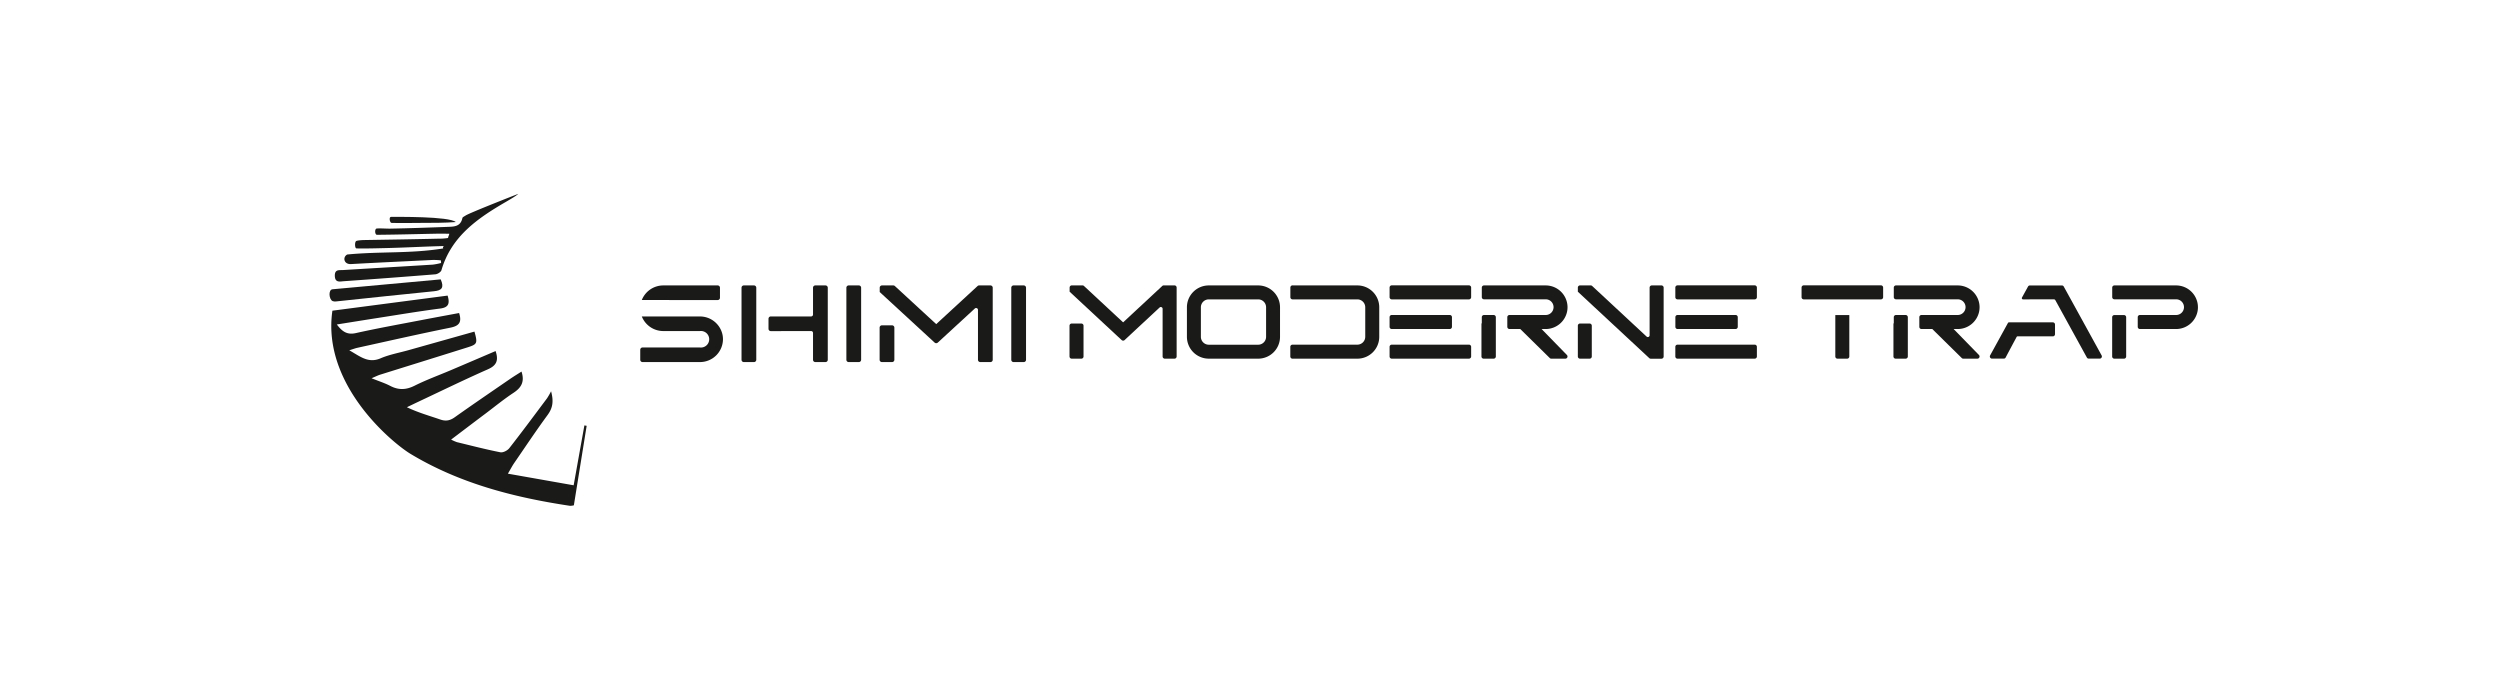 <?xml version="1.0" encoding="UTF-8"?>
<svg xmlns="http://www.w3.org/2000/svg" id="Layer_1" data-name="Layer 1" viewBox="0 0 1813.52 505.6">
  <defs>
    <style>.cls-1,.cls-2{fill:#1a1a18;}.cls-2{fill-rule:evenodd;}</style>
  </defs>
  <path class="cls-1" d="M423.91,308.64c-2.54,14.15-5.08,28.31-7.78,43.39l-47.69-8.43c1.93-3.29,3.12-5.61,4.58-7.74,8-11.63,15.8-23.37,24.14-34.73,3.48-4.74,4.75-9.39,2.6-17.29a57,57,0,0,1-2.93,5.09c-9.07,12.12-18.08,24.3-27.41,36.22-1.33,1.7-4.53,3.32-6.46,2.94-10.58-2.09-21-4.8-31.51-7.35a32.61,32.61,0,0,1-4.21-1.86c8.95-6.77,17.15-13,25.36-19.16,6.63-5,13.07-10.27,20-14.83,5.57-3.68,8.11-8,5.71-15.34-2.78,1.78-5.5,3.42-8.1,5.2-13.5,9.28-27.05,18.51-40.43,28-3.38,2.39-6.4,2.95-10.37,1.58-7.95-2.74-16.08-5-24.25-8.92,2.68-1.27,5.34-2.57,8-3.83,16.9-7.94,33.68-16.15,50.76-23.68,6.28-2.76,7.91-6.44,5.58-13.24-10.87,4.65-21.66,9.29-32.47,13.88-8.78,3.74-17.79,7-26.3,11.27-6.15,3.08-11.59,3.26-17.6.15-3.81-2-7.95-3.29-13.59-5.57,3.07-1.29,4.57-2.07,6.16-2.57,21.18-6.63,42.38-13.19,63.55-19.86,7-2.21,7.29-3,4.92-11.41L296.38,254c-6.79,1.92-13.87,3.16-20.29,5.92-9,3.85-14.76-1.34-22.73-5.82,2.9-.9,4.34-1.46,5.83-1.79,22.49-4.94,44.95-10.06,67.51-14.62,6.37-1.28,8.49-3.9,6.34-10.62-9.13,1.7-18.23,3.37-27.31,5.12-15.89,3.07-31.83,5.91-47.62,9.44-6.14,1.37-9.74-.89-13.77-6.25,10.49-1.67,20.19-3.25,29.9-4.76,15-2.33,29.9-4.85,44.92-6.78,6-.76,7.38-3.33,5.54-9.41l-83.57,10.95c-7.88,54.13,44.21,96.37,56.66,103.87,35.57,21.44,75.06,31.59,115.75,37.69a14.22,14.22,0,0,0,2.74-.37c3.08-19.11,6.19-38.4,9.29-57.69l-1.66-.28"></path>
  <path class="cls-1" d="M376,140.61c-2.68,1-35.76,14-38.22,15.72-.83.6-2.2,1.11-2.36,1.86-1.32,6.43-6.4,6.22-11.14,6.4-13.66.51-27.32,1-41,1.26-3.25.07-6.72-.3-9.94-.09-1.69.11-1.49,4.58.13,4.57,14.09-.11,28.17-.51,42.26-.79,3.38-.07,6.77,0,10.15,0,.08.73-.92,2.36-.83,3.09a37,37,0,0,1-6.72.5c-18,.43-36.05.7-54.08,1-1.25,0-4.76.21-5.8.7-1.26.59-1.11,5.34.13,5.37,6.84.17,16-.12,22.83-.28,12.64-.31,27.6-1.13,40.24-1.43.73,0-.85.74-.1,1.73-23.91,3.88-45.49,2.06-69.66,4.4-3.49,1.83-2.54,7.23,2.71,6.94,19.86-1.11,39.74-2,59.62-3a52.67,52.67,0,0,1,5.6.3l.15,1.92a44.93,44.93,0,0,1-6,1.18c-21.72,1.35-43.45,2.61-65.17,3.94-2.72.17-6-.64-5.92,4.15.12,5.21,3.72,4.15,6.59,3.94q33.18-2.33,66.35-5c1.58-.13,4-1.63,4.41-3,7.1-24.39,26.06-37.52,46.42-49.36,2.68-1.56,8.64-5,9.34-6.09"></path>
  <path class="cls-1" d="M241.25,209.82c-3.25.3-2.63,7.35,0,8.58,1.3.61,3.49.14,5.05,0,22.83-2.38,45.65-4.89,68.5-7.13,5.45-.53,7.65-2.39,4.89-8.6l-78.44,7.17"></path>
  <path class="cls-1" d="M283.71,157.31c-1.82,0-.91,4.33.26,4.38,6.61.23,14.92,0,21.53,0,8.37,0,16.74,0,25.13-.61-4.67-4.23-43.38-3.74-46.92-3.74"></path>
  <path class="cls-2" d="M465.57,217.64a16.79,16.79,0,0,1,15.6-10.59H520.6a1.66,1.66,0,0,1,1.67,1.65V216a1.67,1.67,0,0,1-1.67,1.66ZM464.44,261v-7.28a1.68,1.68,0,0,1,1.68-1.66h41.61a6,6,0,1,0,0-11.91H481.17a16.8,16.8,0,0,1-15.6-10.59h42.16a16.75,16.75,0,0,1,16.36,13.14,16.25,16.25,0,0,1,.36,3.41,16.68,16.68,0,0,1-16.72,16.54H466.12A1.67,1.67,0,0,1,464.44,261Z"></path>
  <path class="cls-2" d="M566.92,240.14a2,2,0,0,1-.42.05h-7.34a1.66,1.66,0,0,1-1.68-1.65v-7.33a1.67,1.67,0,0,1,1.68-1.66H588.4a1.37,1.37,0,0,0,1.37-1.36V208.7a1.66,1.66,0,0,1,1.67-1.65h7.35a1.66,1.66,0,0,1,1.68,1.65V261a1.66,1.66,0,0,1-1.68,1.65h-7.35a1.66,1.66,0,0,1-1.67-1.65V241.5a1.37,1.37,0,0,0-1.37-1.36ZM548.61,208.7V261a1.66,1.66,0,0,1-1.67,1.65h-7.36a1.66,1.66,0,0,1-1.67-1.65V208.7a1.66,1.66,0,0,1,1.67-1.65h7.36A1.66,1.66,0,0,1,548.61,208.7Z"></path>
  <path class="cls-2" d="M615.59,207.05H623a1.66,1.66,0,0,1,1.67,1.65V261a1.66,1.66,0,0,1-1.67,1.65h-7.36a1.66,1.66,0,0,1-1.67-1.65V208.7a1.66,1.66,0,0,1,1.67-1.65"></path>
  <path class="cls-2" d="M735.26,207.05h7.36a1.66,1.66,0,0,1,1.67,1.65V261a1.66,1.66,0,0,1-1.67,1.65h-7.36a1.66,1.66,0,0,1-1.67-1.65V208.7a1.66,1.66,0,0,1,1.67-1.65"></path>
  <path class="cls-2" d="M648.78,261V237.63A1.68,1.68,0,0,0,647.1,236h-7.35a1.67,1.67,0,0,0-1.67,1.66V261a1.66,1.66,0,0,0,1.67,1.65h7.35a1.67,1.67,0,0,0,1.68-1.65m31.47-12.46,26.88-24.73a1.35,1.35,0,0,1,1.48-.25,1.3,1.3,0,0,1,.82,1.25V261a1.67,1.67,0,0,0,1.68,1.65h7.35a1.66,1.66,0,0,0,1.67-1.65V208.7a1.66,1.66,0,0,0-1.67-1.65h-8.18a1.6,1.6,0,0,0-1.14.44l-30,27.63-30-27.63a1.6,1.6,0,0,0-1.14-.44h-8.18a1.66,1.66,0,0,0-1.67,1.65v3.14L678,248.53l0,0A1.69,1.69,0,0,0,680.25,248.53Z"></path>
  <path class="cls-2" d="M1463.67,244h25.46a1.59,1.59,0,0,0,1.59-1.58v-7a1.59,1.59,0,0,0-1.59-1.58h-31.76a.9.9,0,0,0-.81.47l-2.14,3.9-10.77,19.6a1.57,1.57,0,0,0,1.38,2.34h8.52a1.54,1.54,0,0,0,1.41-.87c.71-1.41,4.36-8.23,7.9-14.83a.89.89,0,0,1,.81-.49m14.63-26.82h11.57a1.25,1.25,0,0,1,1.12.67l22.83,41.52a1.53,1.53,0,0,0,1.38.82h7.94a1.58,1.58,0,0,0,1.39-2.34l-23-41.84-.09-.15v0l-4.37-7.94a1.55,1.55,0,0,0-1.39-.82h-23.15a1.55,1.55,0,0,0-1.39.82l-4.37,7.94a.9.9,0,0,0,0,.91.91.91,0,0,0,.79.45Z"></path>
  <path class="cls-2" d="M1341.51,228.55V258.6a1.58,1.58,0,0,1-1.58,1.58h-7a1.58,1.58,0,0,1-1.58-1.58V228.55Zm22.94-11.38h-56a1.59,1.59,0,0,1-1.58-1.59v-7a1.59,1.59,0,0,1,1.58-1.59h56a1.59,1.59,0,0,1,1.59,1.59v7A1.59,1.59,0,0,1,1364.45,217.17Z"></path>
  <path class="cls-2" d="M1154.7,258.6V236.28a1.59,1.59,0,0,0-1.58-1.59h-6.95a1.59,1.59,0,0,0-1.59,1.59V258.6a1.59,1.59,0,0,0,1.59,1.58h6.95a1.58,1.58,0,0,0,1.58-1.58m41.67,1.16-16.59-15.42-35.2-32.72v-3a1.59,1.59,0,0,1,1.59-1.58h7.73a1.53,1.53,0,0,1,1.08.42l39.48,36.7a1.3,1.3,0,0,0,2.18-.95V208.63a1.59,1.59,0,0,1,1.59-1.58h7a1.59,1.59,0,0,1,1.59,1.58v50a1.59,1.59,0,0,1-1.59,1.58h-7.73A1.53,1.53,0,0,1,1196.37,259.76Z"></path>
  <path class="cls-2" d="M1542.34,231.4v-1.26a1.59,1.59,0,0,0-1.58-1.59h-7a1.59,1.59,0,0,0-1.58,1.59V258.6a1.58,1.58,0,0,0,1.58,1.58h7a1.58,1.58,0,0,0,1.58-1.58Zm-8.54-24.35h44.79a15.86,15.86,0,0,1,15.81,15.81,15.46,15.46,0,0,1-.34,3.25,15.88,15.88,0,0,1-15.47,12.57h-26.28a1.59,1.59,0,0,1-1.58-1.59v-7a1.59,1.59,0,0,1,1.58-1.59h26.28a5.69,5.69,0,1,0,0-11.38H1533.8a1.59,1.59,0,0,1-1.58-1.59v-7A1.58,1.58,0,0,1,1533.8,207.05Z"></path>
  <path class="cls-2" d="M876.82,217.17a5.73,5.73,0,0,0-5.69,5.69v21.51a5.74,5.74,0,0,0,5.69,5.69h35.92a5.74,5.74,0,0,0,5.69-5.69V222.86a5.74,5.74,0,0,0-5.69-5.69Zm0,43A15.86,15.86,0,0,1,861,244.37V222.86a15.86,15.86,0,0,1,15.81-15.81h35.92a15.86,15.86,0,0,1,15.81,15.81v21.51a15.86,15.86,0,0,1-15.81,15.81Z"></path>
  <path class="cls-2" d="M937.62,207.05h47.09a15.86,15.86,0,0,1,15.81,15.81v21.51a15.86,15.86,0,0,1-15.81,15.81H937.62A1.58,1.58,0,0,1,936,258.6v-7a1.58,1.58,0,0,1,1.58-1.58h47.09a5.74,5.74,0,0,0,5.69-5.69V222.86a5.74,5.74,0,0,0-5.69-5.69H937.62a1.59,1.59,0,0,1-1.58-1.59v-7a1.58,1.58,0,0,1,1.58-1.58"></path>
  <path class="cls-2" d="M1009.59,217.17h56a1.59,1.59,0,0,0,1.59-1.59v-7a1.59,1.59,0,0,0-1.59-1.58h-56a1.58,1.58,0,0,0-1.58,1.58v7a1.59,1.59,0,0,0,1.58,1.59m0,43h56a1.59,1.59,0,0,0,1.59-1.58v-7a1.59,1.59,0,0,0-1.59-1.58h-56a1.58,1.58,0,0,0-1.58,1.58v7A1.58,1.58,0,0,0,1009.59,260.18Zm0-21.5h42.09a1.59,1.59,0,0,0,1.58-1.59v-7a1.59,1.59,0,0,0-1.58-1.59h-42.09a1.59,1.59,0,0,0-1.58,1.59v7A1.59,1.59,0,0,0,1009.59,238.68Z"></path>
  <path class="cls-2" d="M1216.88,217.17h56a1.59,1.59,0,0,0,1.58-1.59v-7a1.58,1.58,0,0,0-1.58-1.58h-56a1.58,1.58,0,0,0-1.58,1.58v7a1.59,1.59,0,0,0,1.58,1.59m0,43h56a1.58,1.58,0,0,0,1.58-1.58v-7a1.58,1.58,0,0,0-1.58-1.58h-56a1.58,1.58,0,0,0-1.58,1.58v7A1.58,1.58,0,0,0,1216.88,260.18Zm0-21.5H1259a1.59,1.59,0,0,0,1.59-1.59v-7a1.59,1.59,0,0,0-1.59-1.59h-42.09a1.59,1.59,0,0,0-1.58,1.59v7A1.59,1.59,0,0,0,1216.88,238.68Z"></path>
  <path class="cls-2" d="M786,258.6V236.28a1.59,1.59,0,0,0-1.58-1.59h-7a1.59,1.59,0,0,0-1.59,1.59V258.6a1.59,1.59,0,0,0,1.59,1.58h7A1.58,1.58,0,0,0,786,258.6m29.77-11.91,25.42-23.63a1.3,1.3,0,0,1,2.18.95V258.6a1.59,1.59,0,0,0,1.59,1.58h7a1.58,1.58,0,0,0,1.58-1.58v-50a1.58,1.58,0,0,0-1.58-1.58H844.2a1.56,1.56,0,0,0-1.08.42l-28.4,26.4-28.41-26.4a1.53,1.53,0,0,0-1.08-.42H777.5a1.59,1.59,0,0,0-1.59,1.58v3l37.73,35.07,0,0A1.58,1.58,0,0,0,815.8,246.69Z"></path>
  <path class="cls-2" d="M1076.44,260.18h-.19a1.59,1.59,0,0,1-1.59-1.58v-24h.25v-4.5a1.59,1.59,0,0,1,1.59-1.59h7a1.59,1.59,0,0,1,1.59,1.59V258.6a1.59,1.59,0,0,1-1.59,1.58h-7Zm.06-53.13h44.78a15.87,15.87,0,0,1,15.82,15.81,16.16,16.16,0,0,1-.34,3.25,15.89,15.89,0,0,1-15.48,12.57h-3l18.3,18.76a1.62,1.62,0,0,1,.39,1.74,1.55,1.55,0,0,1-1.47,1h-10.17a1.52,1.52,0,0,1-1.11-.45l-21.4-21.05H1095a1.6,1.6,0,0,1-1.59-1.59v-7a1.59,1.59,0,0,1,1.59-1.59h26.27a5.69,5.69,0,1,0,0-11.38H1076.5a1.59,1.59,0,0,1-1.59-1.59v-7A1.59,1.59,0,0,1,1076.5,207.05Z"></path>
  <path class="cls-2" d="M1375.3,260.18h-.19a1.59,1.59,0,0,1-1.59-1.58v-24h.25v-4.5a1.59,1.59,0,0,1,1.59-1.59h7a1.59,1.59,0,0,1,1.59,1.59V258.6a1.59,1.59,0,0,1-1.59,1.58h-7Zm.06-53.13h44.78A15.87,15.87,0,0,1,1436,222.86a16.16,16.16,0,0,1-.34,3.25,15.89,15.89,0,0,1-15.48,12.57h-3l18.3,18.76a1.6,1.6,0,0,1,.39,1.74,1.55,1.55,0,0,1-1.47,1H1424.2a1.54,1.54,0,0,1-1.11-.45l-21.39-21.05h-7.83a1.59,1.59,0,0,1-1.58-1.59v-7a1.58,1.58,0,0,1,1.58-1.59h26.27a5.69,5.69,0,0,0,0-11.38h-44.78a1.59,1.59,0,0,1-1.59-1.59v-7A1.59,1.59,0,0,1,1375.36,207.05Z"></path>
</svg>
